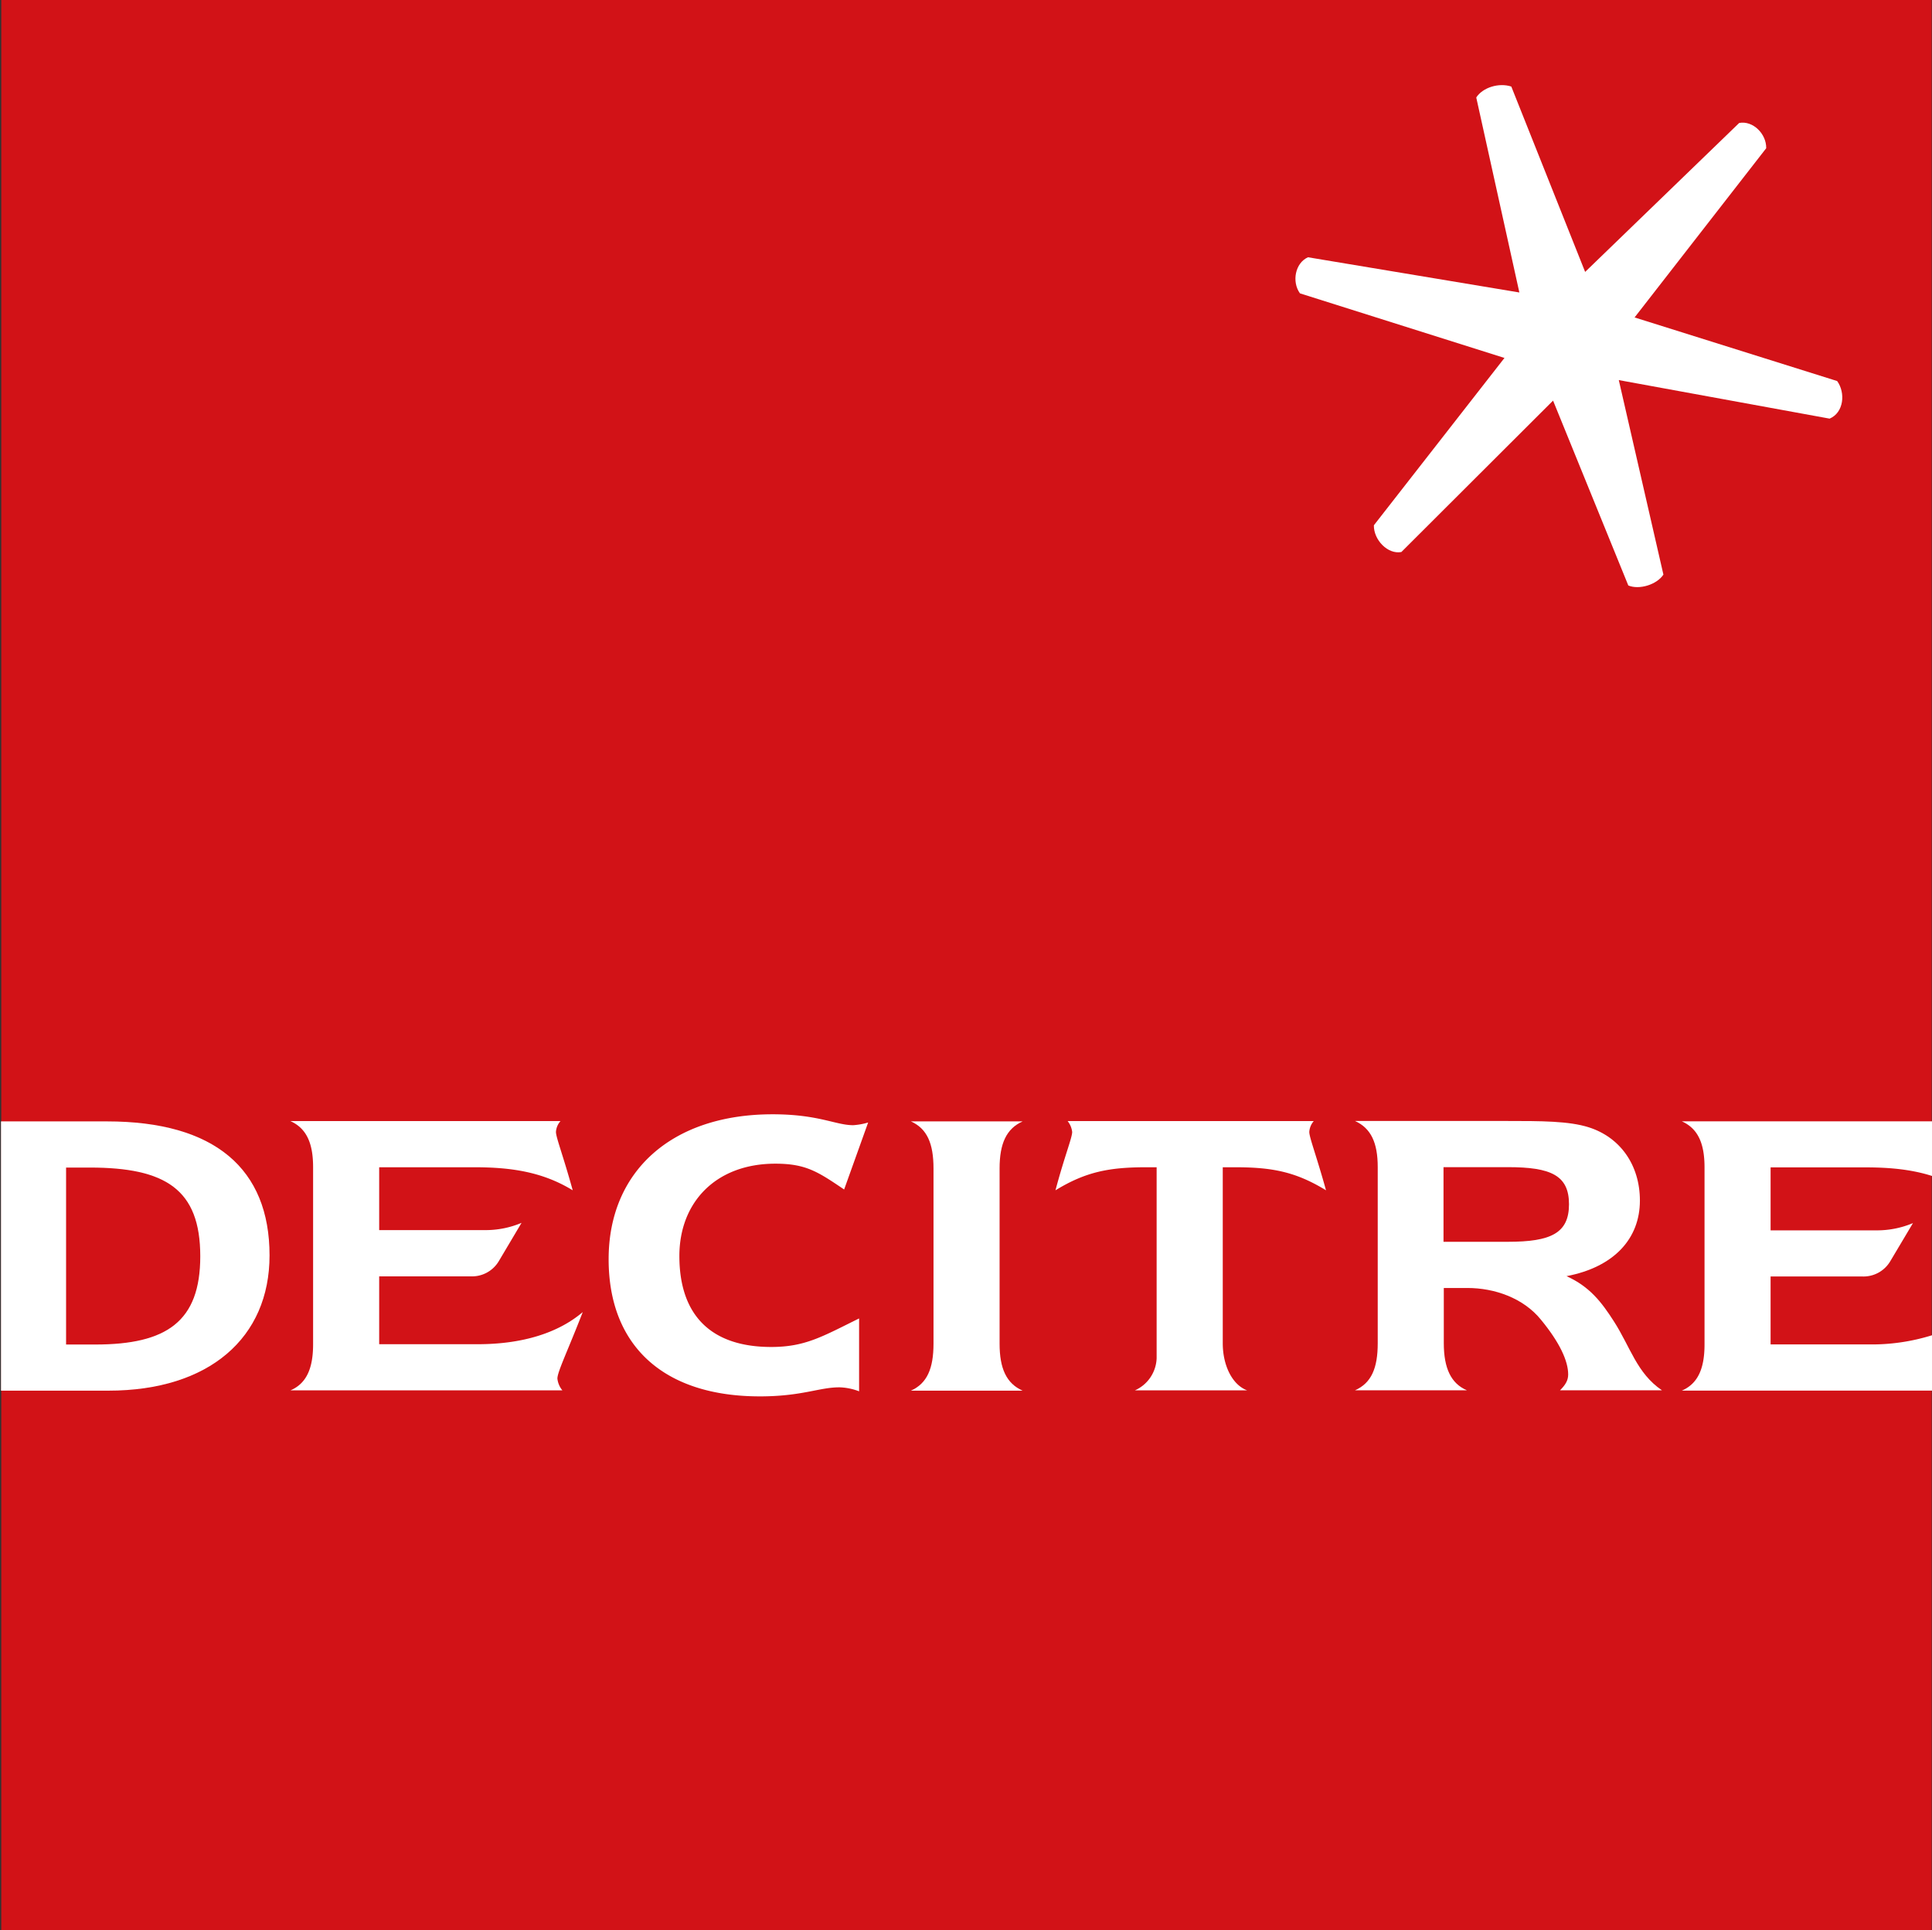 <svg xmlns="http://www.w3.org/2000/svg" width="611.553" height="611.092" data-name="Groupe 2806"><rect width="100%" height="100%" fill="#333333" stroke="none"/><defs><clipPath id="a"><path fill="none" d="M0 0h611.553v611.092H0z" data-name="Rectangle 866"/></clipPath></defs><path fill="#d21217" d="M.399 0h611.054v611.092H.399z" data-name="Rectangle 865"/><g data-name="Groupe 2805"><g fill="#fff" clip-path="url(#a)" data-name="Groupe 2804"><path d="m501.759 86.091 48.757-47.157c4.3-.827 8.65 3.4 8.557 8l-41.665 53.573 64.123 20.136c2.7 3.737 2.114 10-2.387 11.9l-66.734-12.2 14.124 61.584c-2.076 3.168-7.623 4.894-11.11 3.444l-23.819-58.536-48.02 47.939c-4.3.835-8.8-3.866-8.7-8.465l41.337-52.98-64.739-20.453c-2.662-3.7-1.488-9.651 2.553-11.423l66.9 11.146-13.644-61.735c2.039-3.169 7.144-4.757 11.093-3.464Z" data-name="Tracé 20961"/><path d="M.314 355.048h33.549c34.122 0 51.457 15.029 51.457 42.438 0 26.03-19.062 42.815-51.015 42.815H.314M0 425.416v-55.474m30.155 55.75c22.623 0 33.238-7.3 33.238-27.943 0-21.2-11.019-28.085-34.966-28.085h-7.51v56.029Z" data-name="Tracé 20962"/><path d="M99.109 425.592v-56.024c0-7.732-2.148-12.331-7.179-14.616h85.483a5.7 5.7 0 0 0-1.433 3.433c0 1.718 2.3 7.564 5.306 18.482-9.6-5.888-19.648-7.3-31.236-7.3h-30.024v19.901h33.587a29.214 29.214 0 0 0 11.478-2.3l-7.162 12.062a9.858 9.858 0 0 1-8.868 4.88h-29.035v21.484h31.2c14.176 0 25.507-3.584 33.238-10.174-4.719 12.182-8.025 18.907-8.025 21.053a6.967 6.967 0 0 0 1.58 3.737H91.93c5.032-2.148 7.179-6.868 7.179-14.616" data-name="Tracé 20963"/><path d="M265.632 439.248c-6.316 0-11.789 2.864-25.1 2.864-30.373 0-47.875-15.913-47.875-43.434 0-27.82 19.944-45.88 51.9-45.88 14.616 0 19.943 3.453 25.525 3.453a21.349 21.349 0 0 0 4.72-.853l-7.6 21.208c-8.3-5.6-12.047-8.17-21.779-8.17-18.788 0-30.374 12.182-30.374 29.233 0 18.76 10.027 28.8 29.069 28.8 10.744 0 16.215-3.315 27.82-9.036v23.075a18.841 18.841 0 0 0-6.3-1.266" data-name="Tracé 20964"/><path d="M316.409 369.942v55.476c0 7.859 2.151 12.6 7.29 14.883h-35.366c5.139-2.286 7.158-7.024 7.158-14.883v-55.476c0-7.871-2.019-12.6-7.158-14.894h35.366c-5.139 2.3-7.29 7.023-7.29 14.894" data-name="Tracé 20965"/><path d="M366.12 430.045v-60.477h-3.232c-11.736 0-19.191 1.413-28.793 7.3 2.861-10.763 5.289-16.621 5.289-18.484a6.727 6.727 0 0 0-1.434-3.433h77.9a5.841 5.841 0 0 0-1.411 3.433c0 1.718 2.277 7.6 5.3 18.484-9.622-5.888-17.076-7.3-28.813-7.3h-3.875v55.74c0 7.012 3.014 13.174 7.732 14.9h-35.55a11.563 11.563 0 0 0 6.886-10.163" data-name="Tracé 20966"/><path d="M464.328 440.182h-35.407c5.184-2.3 7.184-7.015 7.184-14.9v-55.748c0-7.767-2.151-12.32-7.184-14.616h47.9c11.039 0 19.775 0 26.077 2 9.9 3.133 16.195 11.9 16.195 23.206 0 12.035-8.169 21.052-23.229 23.925 7.328 3.317 11.053 8.175 14.928 14.2 5.289 8.181 7.276 16.5 15.282 21.937h-32.269c1.723-1.717 2.586-3.131 2.586-5.015 0-4.306-2.735-10.181-8.612-17.326-5.582-6.9-14.71-10.053-23.3-10.053h-7.458v17.49c0 7.888 2.275 12.763 7.308 14.9m12.967-47.014c13.605 0 19.354-2.708 19.354-11.889 0-9.163-5.748-11.745-19.354-11.745h-20.367v23.634Z" data-name="Tracé 20967"/><path d="M560.462 425.664v-21.513h29.02a9.856 9.856 0 0 0 8.887-4.875l7.158-12.027a29.376 29.376 0 0 1-11.458 2.3h-33.607v-19.94h30.028c7.575 0 14.492.626 21.063 2.714v-17.294h-79.187c5.032 2.269 7.182 6.859 7.182 14.58v56.056c0 7.724-2.151 12.452-7.182 14.62h79.186v-17.523a64.159 64.159 0 0 1-19.944 2.9Z" data-name="Tracé 20968"/></g></g></svg>